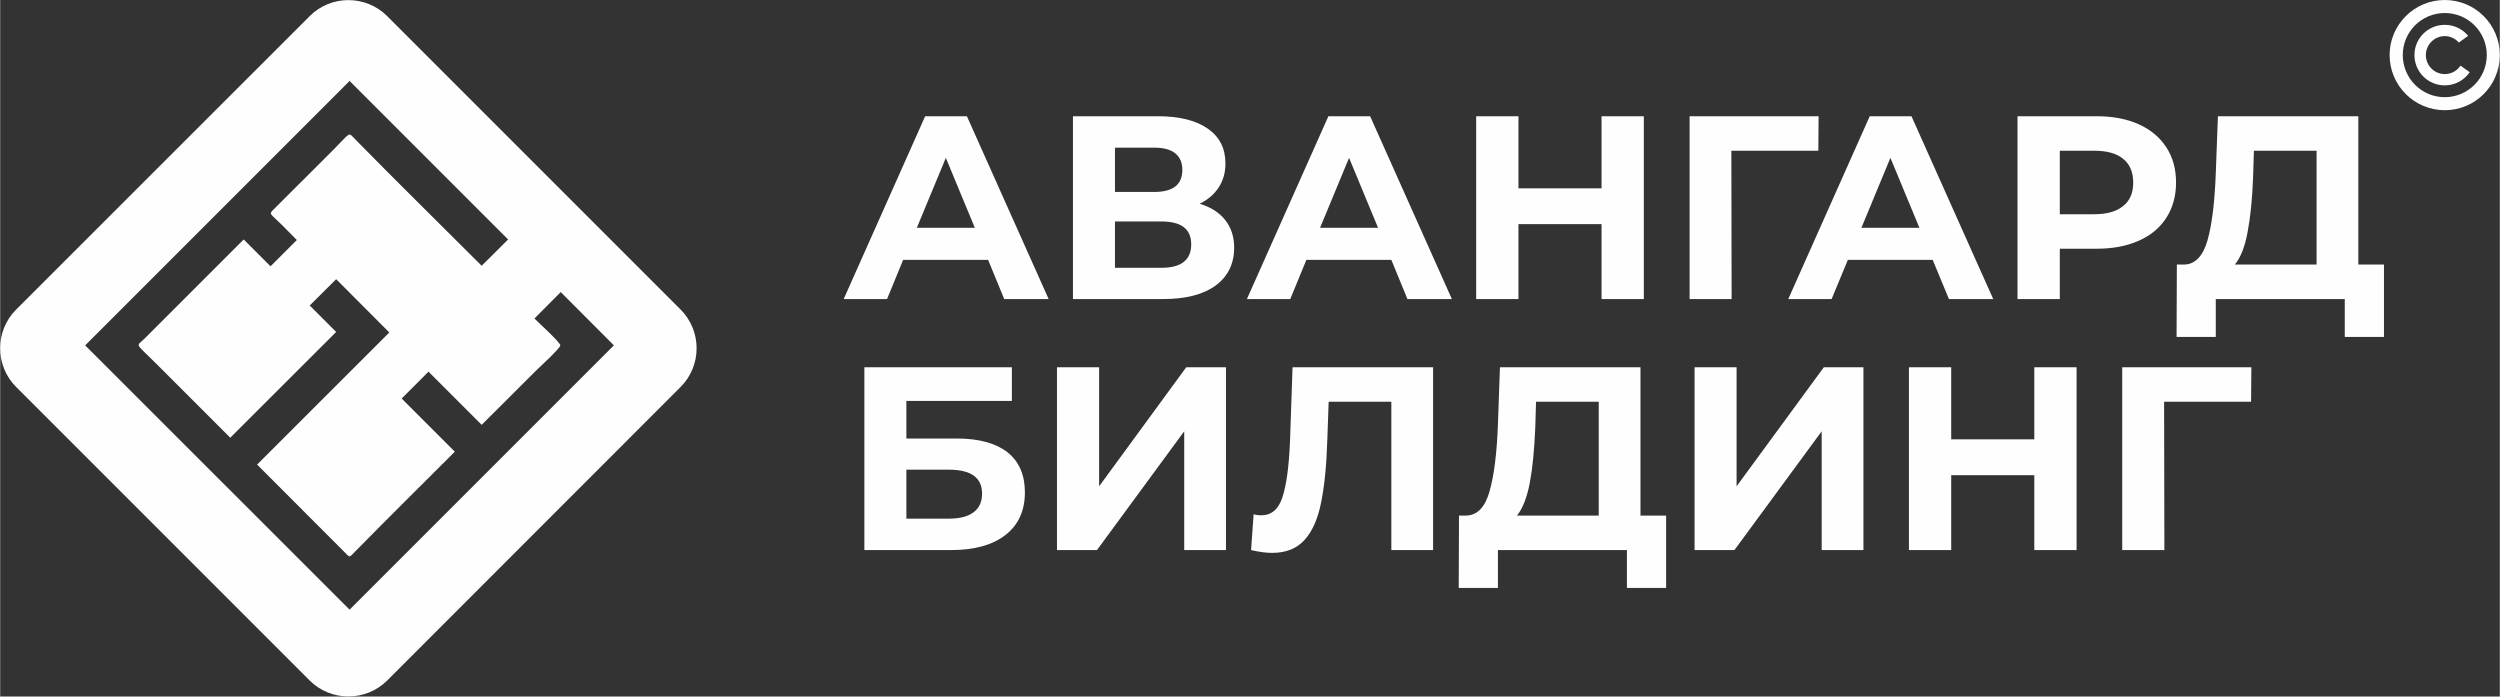 <?xml version="1.0" encoding="UTF-8"?> <!-- Creator: CorelDRAW 2020 (64-Bit) --> <svg xmlns="http://www.w3.org/2000/svg" xmlns:xlink="http://www.w3.org/1999/xlink" xmlns:xodm="http://www.corel.com/coreldraw/odm/2003" xml:space="preserve" width="201px" height="56px" style="shape-rendering:geometricPrecision; text-rendering:geometricPrecision; image-rendering:optimizeQuality; fill-rule:evenodd; clip-rule:evenodd" viewBox="0 0 186.22 51.89"><rect x="0" y="0" width="186.22" height="51.89" fill="#333333" stroke="none"/> <defs> <style type="text/css"> <![CDATA[ .fil1 {fill:#FEFEFE} .fil0 {fill:#FEFEFE;fill-rule:nonzero} ]]> </style> </defs> <g id="Слой_x0020_1">  <g id="_2333061744800"> <path class="fil0" d="M73.6 19.36l-6.33 0 -1.2 2.92 -3.23 0 6.07 -13.62 3.11 0 6.09 13.62 -3.31 0 -1.2 -2.92zm-0.99 -2.39l-2.16 -5.21 -2.16 5.21 4.32 0zm16.75 -1.79c0.83,0.25 1.46,0.65 1.9,1.21 0.44,0.55 0.67,1.24 0.67,2.06 0,1.2 -0.46,2.14 -1.38,2.82 -0.91,0.67 -2.22,1.01 -3.92,1.01l-6.71 0 0 -13.62 6.34 0c1.59,0 2.82,0.31 3.7,0.92 0.88,0.61 1.32,1.47 1.32,2.6 0,0.68 -0.17,1.27 -0.5,1.78 -0.34,0.52 -0.81,0.92 -1.42,1.22zm-6.31 -0.88l2.94 0c0.69,0 1.21,-0.14 1.56,-0.41 0.35,-0.28 0.52,-0.69 0.52,-1.24 0,-0.53 -0.18,-0.94 -0.53,-1.23 -0.36,-0.28 -0.87,-0.42 -1.55,-0.42l-2.94 0 0 3.3zm3.47 5.65c1.48,0 2.21,-0.59 2.21,-1.75 0,-1.13 -0.73,-1.7 -2.21,-1.7l-3.47 0 0 3.45 3.47 0zm17.12 -0.59l-6.33 0 -1.2 2.92 -3.23 0 6.07 -13.62 3.11 0 6.09 13.62 -3.31 0 -1.2 -2.92zm-0.99 -2.39l-2.16 -5.21 -2.16 5.21 4.32 0zm19.8 -8.31l0 13.62 -3.15 0 0 -5.58 -6.19 0 0 5.58 -3.15 0 0 -13.62 3.15 0 0 5.37 6.19 0 0 -5.37 3.15 0zm13 2.57l-6.48 0 0.02 11.05 -3.13 0 0 -13.62 9.61 0 -0.02 2.57zm8.52 8.13l-6.32 0 -1.21 2.92 -3.23 0 6.07 -13.62 3.11 0 6.09 13.62 -3.3 0 -1.21 -2.92zm-0.99 -2.39l-2.16 -5.21 -2.16 5.21 4.32 0zm13.21 -8.31c1.2,0 2.25,0.2 3.14,0.6 0.89,0.41 1.57,0.98 2.05,1.72 0.48,0.74 0.72,1.61 0.72,2.62 0,1 -0.24,1.87 -0.72,2.62 -0.48,0.75 -1.16,1.32 -2.05,1.71 -0.89,0.4 -1.94,0.6 -3.14,0.6l-2.75 0 0 3.75 -3.15 0 0 -13.62 5.9 0zm-0.18 7.3c0.95,0 1.67,-0.21 2.16,-0.62 0.5,-0.4 0.74,-0.98 0.74,-1.74 0,-0.76 -0.24,-1.35 -0.74,-1.76 -0.49,-0.41 -1.21,-0.61 -2.16,-0.61l-2.57 0 0 4.73 2.57 0zm21.58 3.75l0 5.39 -2.92 0 0 -2.82 -9.61 0 0 2.82 -2.92 0 0.02 -5.39 0.55 0c0.81,-0.02 1.39,-0.62 1.73,-1.79 0.33,-1.16 0.54,-2.83 0.62,-5l0.16 -4.26 10.46 0 0 11.05 1.91 0zm-9.75 -6.5c-0.06,1.63 -0.2,2.98 -0.41,4.08 -0.2,1.1 -0.52,1.9 -0.95,2.42l6.09 0 0 -8.48 -4.67 0 -0.06 1.98zm-103.46 14.15l10.99 0 0 2.51 -7.86 0 0 2.8 3.77 0c1.65,0 2.9,0.35 3.77,1.03 0.86,0.69 1.29,1.68 1.29,2.98 0,1.36 -0.48,2.42 -1.44,3.17 -0.96,0.75 -2.31,1.13 -4.07,1.13l-6.45 0 0 -13.62zm6.28 11.28c0.8,0 1.42,-0.15 1.85,-0.47 0.43,-0.32 0.64,-0.78 0.64,-1.39 0,-1.2 -0.83,-1.79 -2.49,-1.79l-3.15 0 0 3.65 3.15 0zm8.07 -11.28l3.14 0 0 8.87 6.49 -8.87 2.96 0 0 13.62 -3.11 0 0 -8.85 -6.5 8.85 -2.98 0 0 -13.62zm28.02 0l0 13.62 -3.11 0 0 -11.05 -4.67 0 -0.1 2.84c-0.06,1.93 -0.22,3.5 -0.47,4.7 -0.24,1.2 -0.65,2.12 -1.23,2.76 -0.58,0.64 -1.39,0.96 -2.42,0.96 -0.43,0 -0.95,-0.07 -1.56,-0.21l0.19 -2.67c0.17,0.06 0.36,0.08 0.57,0.08 0.75,0 1.28,-0.44 1.57,-1.33 0.3,-0.89 0.49,-2.28 0.57,-4.17l0.19 -5.53 10.47 0zm17.36 11.05l0 5.39 -2.92 0 0 -2.82 -9.61 0 0 2.82 -2.92 0 0.02 -5.39 0.54 0c0.82,-0.02 1.4,-0.62 1.73,-1.79 0.34,-1.17 0.55,-2.83 0.63,-5l0.15 -4.26 10.47 0 0 11.05 1.91 0zm-9.75 -6.5c-0.07,1.62 -0.2,2.98 -0.41,4.08 -0.21,1.09 -0.53,1.9 -0.95,2.42l6.09 0 0 -8.48 -4.67 0 -0.06 1.98zm11.87 -4.55l3.13 0 0 8.87 6.5 -8.87 2.95 0 0 13.62 -3.11 0 0 -8.85 -6.5 8.85 -2.97 0 0 -13.62zm28.46 0l0 13.62 -3.15 0 0 -5.58 -6.19 0 0 5.58 -3.15 0 0 -13.62 3.15 0 0 5.37 6.19 0 0 -5.37 3.15 0zm13 2.57l-6.48 0 0.02 11.05 -3.14 0 0 -13.62 9.62 0 -0.02 2.57z"></path> <path class="fil1" d="M1.19 23.06l21.87 -21.86c1.58,-1.59 4.18,-1.59 5.77,0l21.86 21.86c1.59,1.59 1.59,4.18 0,5.77l-21.86 21.87c-1.59,1.58 -4.19,1.58 -5.77,0l-21.87 -21.87c-1.59,-1.59 -1.59,-4.18 0,-5.77zm5.14 2.67l19.7 -19.7 11.81 11.81 -1.97 1.96c-3.1,-3.1 -6.36,-6.3 -9.42,-9.42 -0.55,-0.56 -0.28,-0.57 -1.66,0.81l-4.47 4.46c-0.31,0.32 -0.19,0.26 0.67,1.11 0.37,0.38 0.74,0.75 1.11,1.12l-1.96 1.96 -2 -2c-2.46,2.46 -4.92,4.93 -7.39,7.39 -0.62,0.62 -0.76,0.23 0.85,1.84l5.54 5.54 7.89 -7.88 -1.97 -1.97 1.97 -1.96 3.96 3.97 -9.85 9.84 6.42 6.43c0.54,0.54 0.39,0.54 0.93,0 2.44,-2.48 4.92,-4.93 7.38,-7.39l-3.96 -3.96 2 -2 3.96 3.96c1.33,-1.32 2.65,-2.64 3.97,-3.96 0.28,-0.28 1.89,-1.75 1.89,-1.96 0,-0.22 -1.65,-1.72 -1.93,-2l1.96 -1.97 3.96 3.97 -19.69 19.69 -19.7 -19.69z"></path> <g> <path class="fil1" d="M182.12 0c2.27,0 4.1,1.84 4.1,4.1 0,2.27 -1.83,4.11 -4.1,4.11 -2.27,0 -4.11,-1.84 -4.11,-4.11 0,-2.26 1.84,-4.1 4.11,-4.1zm0 0.97c1.73,0 3.13,1.4 3.13,3.13 0,1.73 -1.4,3.14 -3.13,3.14 -1.73,0 -3.13,-1.41 -3.13,-3.14 0,-1.73 1.4,-3.13 3.13,-3.13z"></path> <path class="fil1" d="M182.12 1.85c0.7,0 1.33,0.32 1.74,0.82l-0.69 0.5c-0.26,-0.29 -0.63,-0.48 -1.05,-0.48 -0.78,0 -1.41,0.64 -1.41,1.41 0,0.78 0.63,1.42 1.41,1.42 0.49,0 0.92,-0.25 1.17,-0.63l0.69 0.49c-0.41,0.59 -1.09,0.98 -1.86,0.98 -1.25,0 -2.26,-1.01 -2.26,-2.26 0,-1.24 1.01,-2.25 2.26,-2.25z"></path> </g> </g> </g> </svg> 